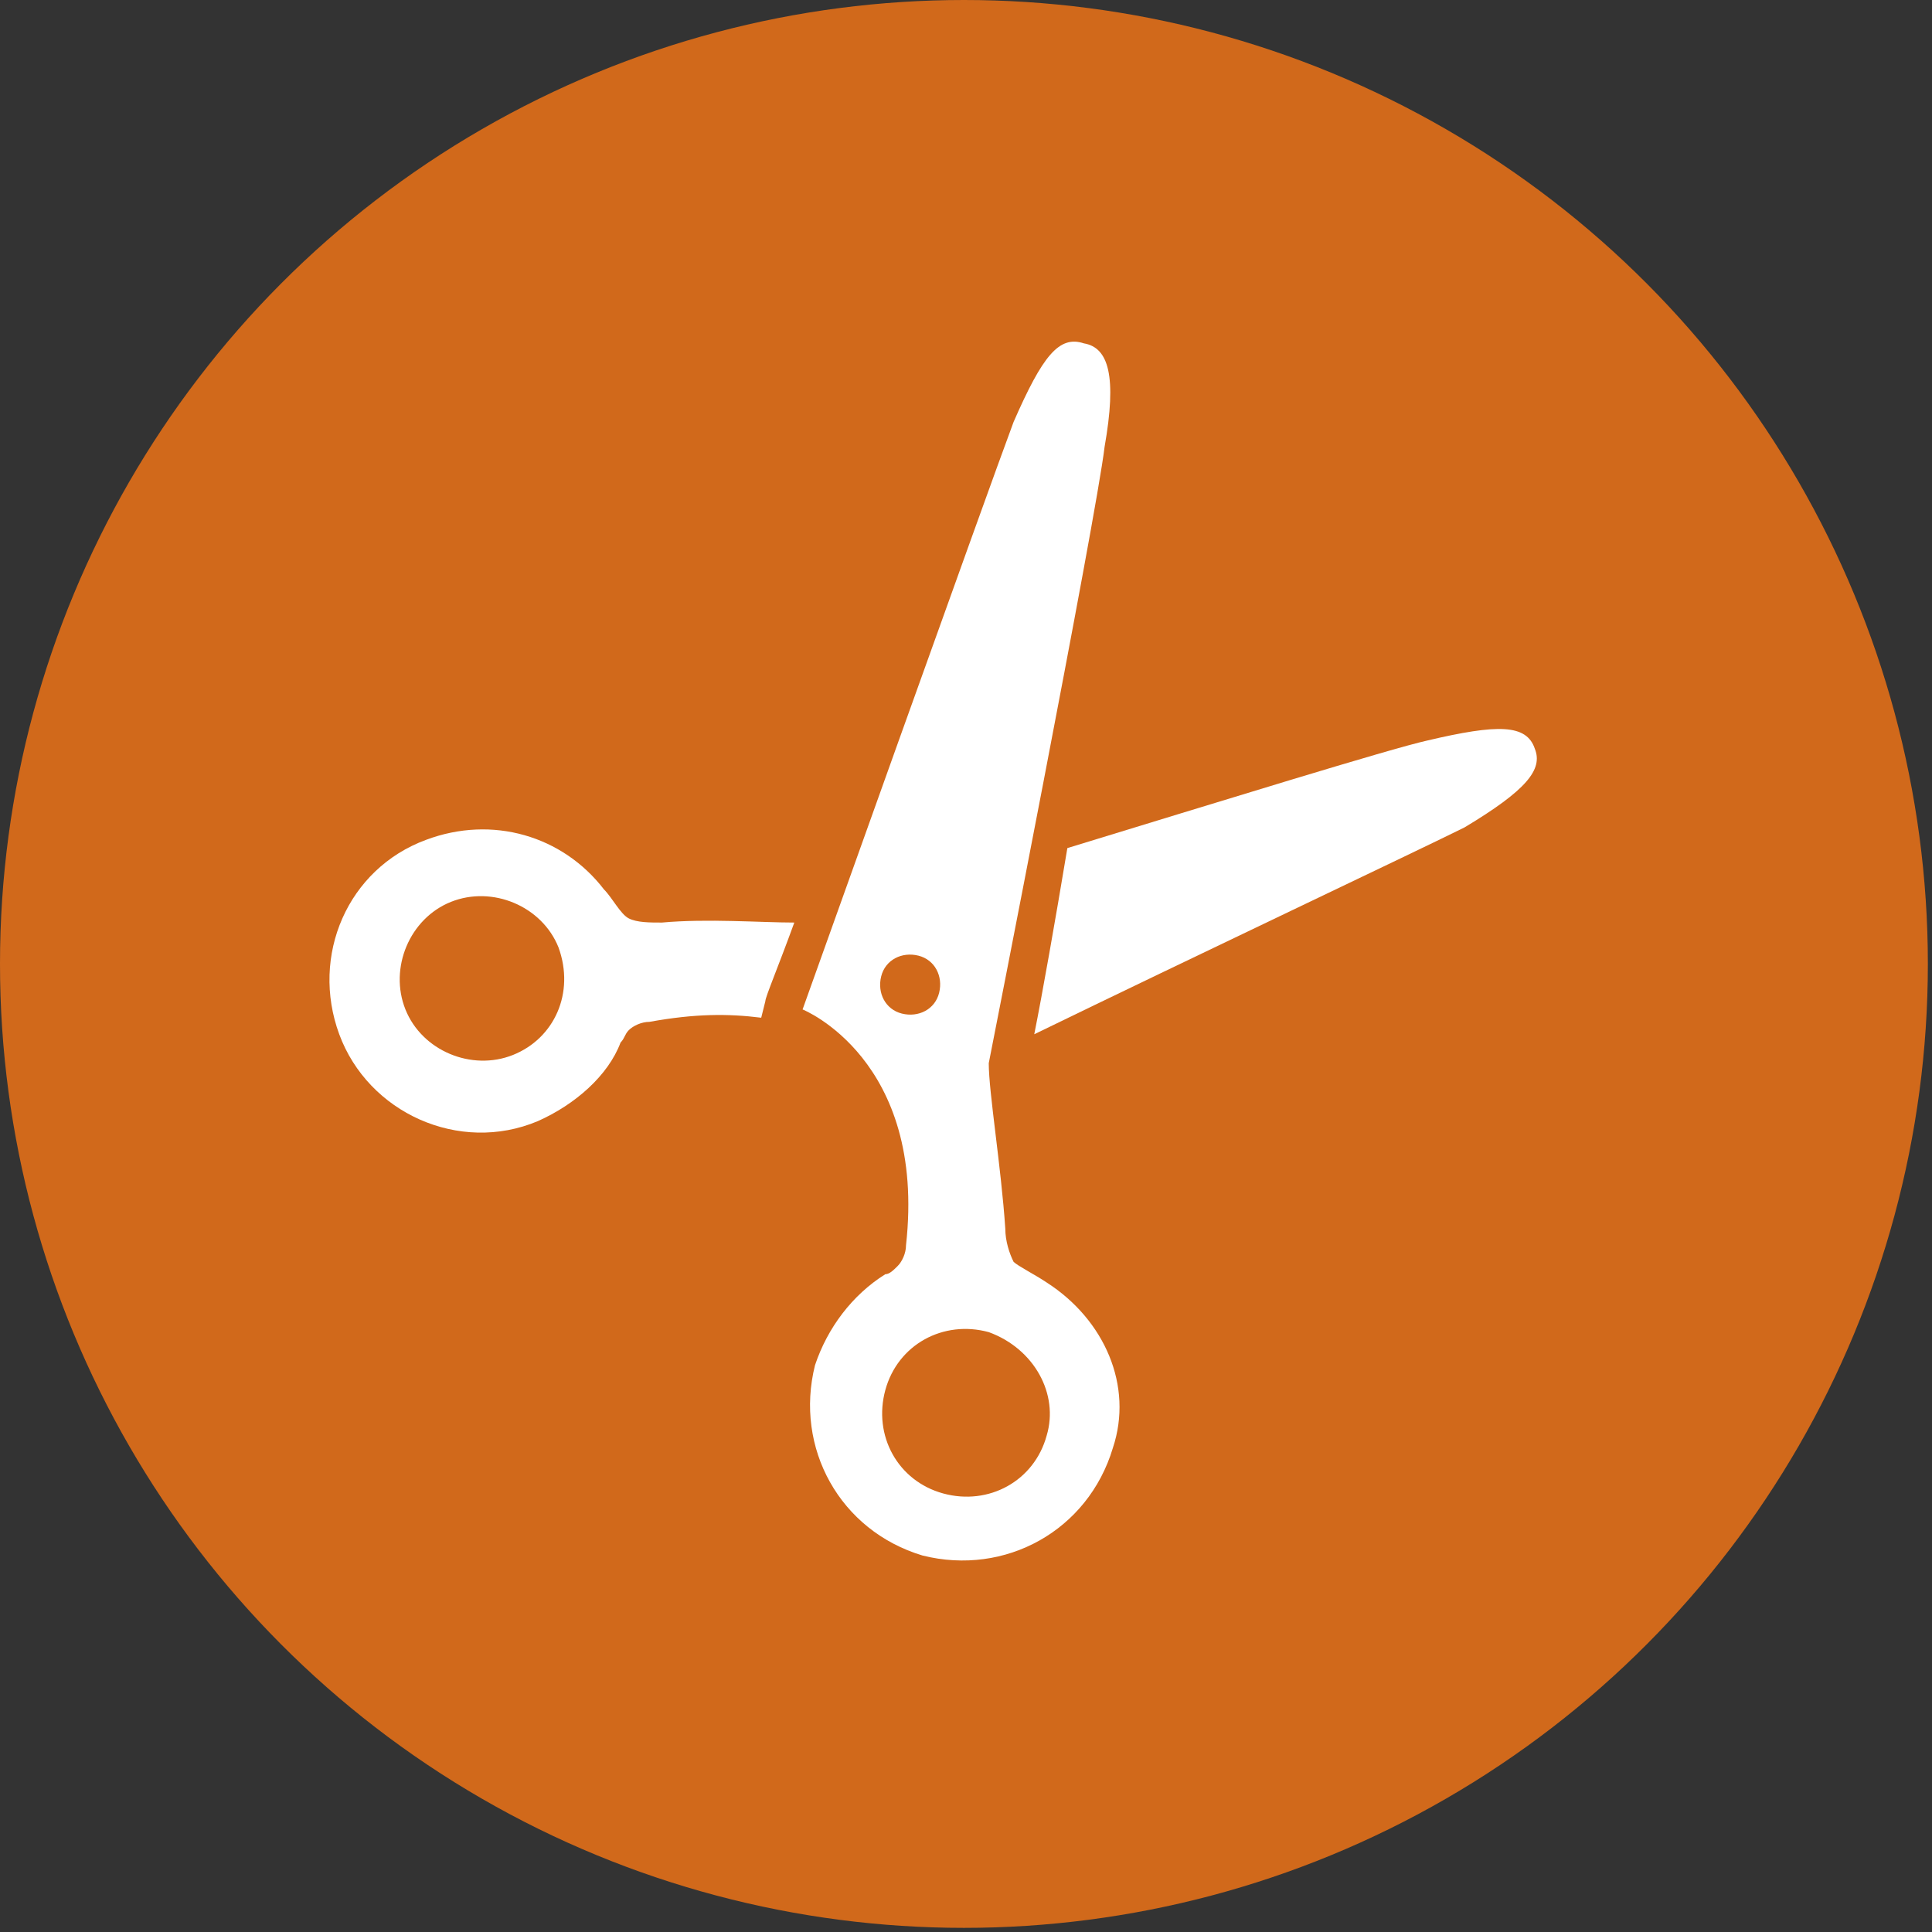 <?xml version="1.0" encoding="UTF-8"?> <svg xmlns="http://www.w3.org/2000/svg" xmlns:xlink="http://www.w3.org/1999/xlink" version="1.1" id="レイヤー_1" x="0px" y="0px" viewBox="0 0 46.7 46.7" style="enable-background:new 0 0 46.7 46.7;" xml:space="preserve"><rect x="0" y="0" width="46.7" height="46.7" fill="#333333" stroke="none"/> <style type="text/css"> .st0{fill:#D1691B;} .st1{fill:#FFFFFF;} </style> <g> <g> <circle class="st0" cx="23.3" cy="23.3" r="23.3"></circle> </g> <g> <path class="st1" d="M16,22.3c-0.3,0-0.6,0-0.8-0.1c-0.2-0.1-0.4-0.5-0.6-0.7c-1-1.3-2.7-1.8-4.3-1.2C8.4,21,7.5,23.1,8.2,25 c0.7,1.9,2.9,2.9,4.8,2.1c0.9-0.4,1.7-1.1,2-1.9c0.1-0.1,0.1-0.2,0.2-0.3c0.1-0.1,0.3-0.2,0.5-0.2c1.1-0.2,1.9-0.2,2.7-0.1 l0.1-0.4c0-0.1,0.3-0.8,0.7-1.9C18.4,22.3,17.1,22.2,16,22.3z M12.4,25.5c-1,0.4-2.2-0.1-2.6-1.1c-0.4-1,0.1-2.2,1.1-2.6 c1-0.4,2.2,0.1,2.6,1.1C13.9,24,13.4,25.1,12.4,25.5z"></path> <path class="st1" d="M37.1,18.1c-0.2-0.6-0.9-0.6-2.6-0.2c-0.9,0.2-5.1,1.5-8.7,2.6C25.5,22.3,25.2,24,25,25 c3.7-1.8,9.4-4.5,10.4-5C36.9,19.1,37.3,18.6,37.1,18.1z"></path> <path class="st1" d="M25.3,31c-0.3-0.2-0.7-0.4-0.8-0.5c-0.1-0.2-0.2-0.5-0.2-0.8c-0.1-1.5-0.4-3.3-0.4-4c0,0,2.6-13.2,2.8-14.9 c0.3-1.7,0.1-2.4-0.5-2.5c-0.6-0.2-1,0.3-1.7,1.9c-0.6,1.6-5.1,14.2-5.1,14.2s3,1.2,2.5,5.7c0,0.2-0.1,0.4-0.2,0.5 c-0.1,0.1-0.2,0.2-0.3,0.2c-0.8,0.5-1.4,1.3-1.7,2.2c-0.5,2,0.6,4,2.6,4.6c2,0.5,4-0.6,4.6-2.6C27.4,33.5,26.7,31.9,25.3,31z M21.8,24.5c-0.4-0.1-0.6-0.5-0.5-0.9c0.1-0.4,0.5-0.6,0.9-0.5c0.4,0.1,0.6,0.5,0.5,0.9C22.6,24.4,22.2,24.6,21.8,24.5z M25.3,34.7c-0.3,1.1-1.4,1.7-2.5,1.4c-1.1-0.3-1.7-1.4-1.4-2.5c0.3-1.1,1.4-1.7,2.5-1.4C25,32.6,25.6,33.7,25.3,34.7z"></path> </g> </g> </svg> 